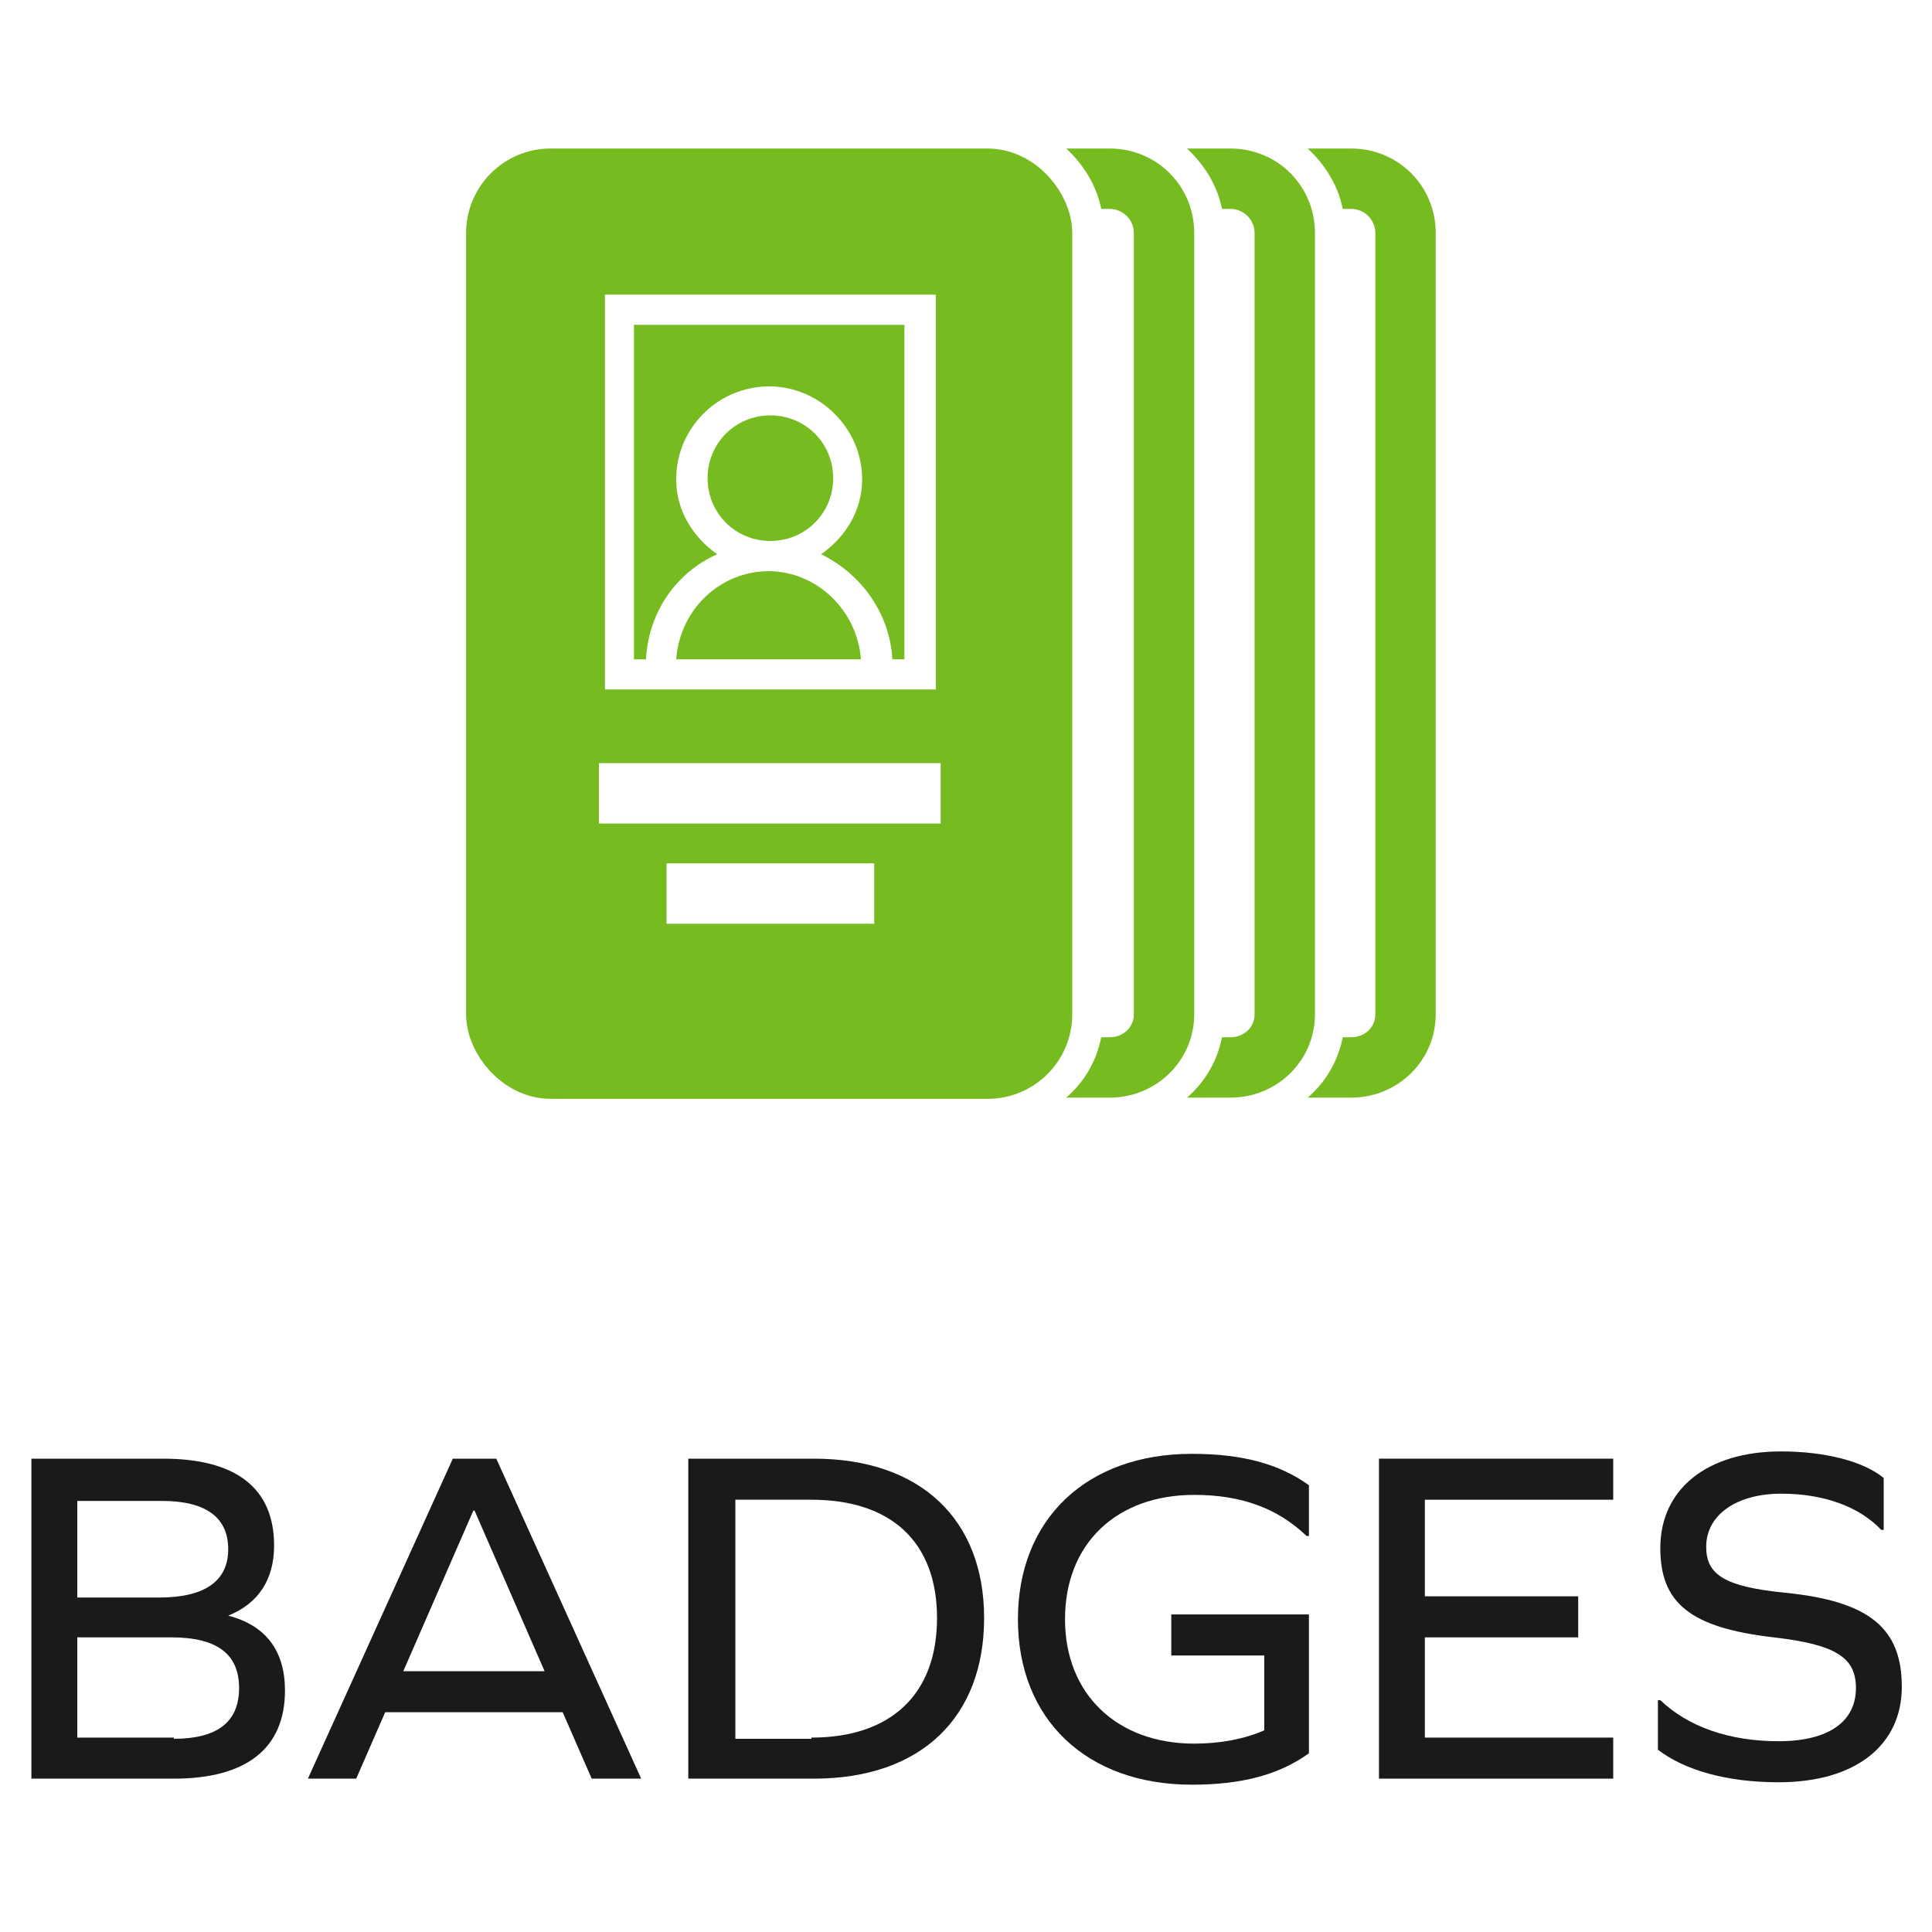 <?xml version="1.0" encoding="UTF-8"?> <svg xmlns="http://www.w3.org/2000/svg" id="Layer_1" data-name="Layer 1" viewBox="0 0 16 16"><defs><style> .cls-1 { fill: none; stroke: #76bc21; stroke-miterlimit: 10; stroke-width: .5px; } .cls-2 { fill: #1a1a1a; } .cls-3 { fill: #76bc21; } </style></defs><g><path class="cls-2" d="M1.89,13.38c.31,.08,.47,.29,.47,.62,0,.48-.32,.73-.92,.73H.26v-2.65H1.35c.6,0,.92,.24,.92,.72,0,.28-.13,.48-.38,.58h0Zm-.57-.15c.38,0,.57-.14,.57-.4s-.18-.4-.55-.4H.64v.8h.68Zm.12,1.17c.36,0,.54-.14,.54-.42s-.18-.42-.56-.42H.64v.83h.8Z"></path><path class="cls-2" d="M4.66,14.18h-1.47l-.24,.55h-.4l1.2-2.65h.36l1.2,2.65h-.41l-.24-.55Zm-.74-1.67l-.58,1.33h1.17l-.58-1.33h0Z"></path><path class="cls-2" d="M6.74,12.08c.88,0,1.41,.5,1.41,1.32s-.52,1.33-1.41,1.33h-1.04v-2.65h1.04Zm-.02,2.31c.66,0,1.04-.36,1.04-.99s-.38-.98-1.04-.98h-.63v1.98h.63Z"></path><path class="cls-2" d="M8.82,13.41c0,.62,.43,1.03,1.07,1.03,.22,0,.42-.04,.58-.11v-.62h-.77v-.34h1.14v1.15c-.25,.18-.56,.26-.97,.26-.87,0-1.44-.54-1.44-1.37s.57-1.37,1.44-1.37c.41,0,.72,.08,.97,.26v.42h-.02c-.24-.23-.54-.34-.93-.34-.64,0-1.07,.4-1.07,1.03Z"></path><path class="cls-2" d="M13.07,13.22v.34h-1.27v.83h1.56v.34h-1.94v-2.65h1.94v.34h-1.56v.8h1.27Z"></path><path class="cls-2" d="M15.6,12.26v.41h-.02c-.18-.19-.47-.3-.83-.3s-.62,.17-.62,.44c0,.23,.15,.33,.65,.38,.71,.07,.97,.3,.97,.78s-.38,.79-1.02,.79c-.43,0-.78-.1-1-.27v-.41h.02c.23,.22,.57,.34,.98,.34s.64-.16,.64-.44c0-.25-.16-.36-.68-.42-.7-.08-.94-.29-.94-.74,0-.49,.39-.8,1-.8,.36,0,.68,.08,.85,.22Z"></path></g><g><path class="cls-3" d="M11.19,1.23h-.36c.14,.13,.25,.3,.29,.5h.07c.11,0,.2,.09,.2,.2v6.47c0,.11-.09,.19-.2,.19h-.07c-.04,.2-.14,.37-.29,.5h.36c.39,0,.7-.31,.7-.69V1.93c0-.39-.31-.7-.7-.7Z"></path><path class="cls-3" d="M10.19,1.23h-.36c.14,.13,.25,.3,.29,.5h.07c.11,0,.2,.09,.2,.2v6.47c0,.11-.09,.19-.2,.19h-.07c-.04,.2-.14,.37-.29,.5h.36c.39,0,.7-.31,.7-.69V1.93c0-.39-.31-.7-.7-.7Z"></path><path class="cls-3" d="M9.19,1.23h-.36c.14,.13,.25,.3,.29,.5h.07c.11,0,.2,.09,.2,.2v6.47c0,.11-.09,.19-.2,.19h-.07c-.04,.2-.14,.37-.29,.5h.36c.39,0,.7-.31,.7-.69V1.93c0-.39-.31-.7-.7-.7Z"></path><rect class="cls-1" x="4.11" y="1.48" width="4.52" height="7.37" rx=".45" ry=".45"></rect><g><path class="cls-3" d="M5.25,5.46h.1c.02-.39,.25-.72,.59-.87-.2-.14-.34-.36-.34-.62,0-.43,.35-.77,.77-.77s.77,.35,.77,.77c0,.26-.14,.48-.34,.62,.33,.16,.57,.49,.59,.87h.1V2.69h-2.24v2.77Z"></path><path class="cls-3" d="M6.37,4.73c-.41,0-.74,.32-.77,.73h1.53c-.03-.4-.36-.73-.77-.73Z"></path><path class="cls-3" d="M6.9,3.96c0-.29-.23-.52-.52-.52s-.52,.23-.52,.52,.23,.52,.52,.52,.52-.23,.52-.52Z"></path><path class="cls-3" d="M8.19,1.48h-3.63c-.25,0-.45,.2-.45,.45v6.47c0,.25,.2,.45,.45,.45h3.63c.25,0,.45-.2,.45-.45V1.92c0-.25-.2-.45-.45-.45Zm-3.18,.96h2.74v3.27h-2.74V2.44Zm2.23,5.21h-1.72v-.5h1.72v.5Zm.55-.83h-2.83v-.5h2.83v.5Z"></path></g></g></svg> 
